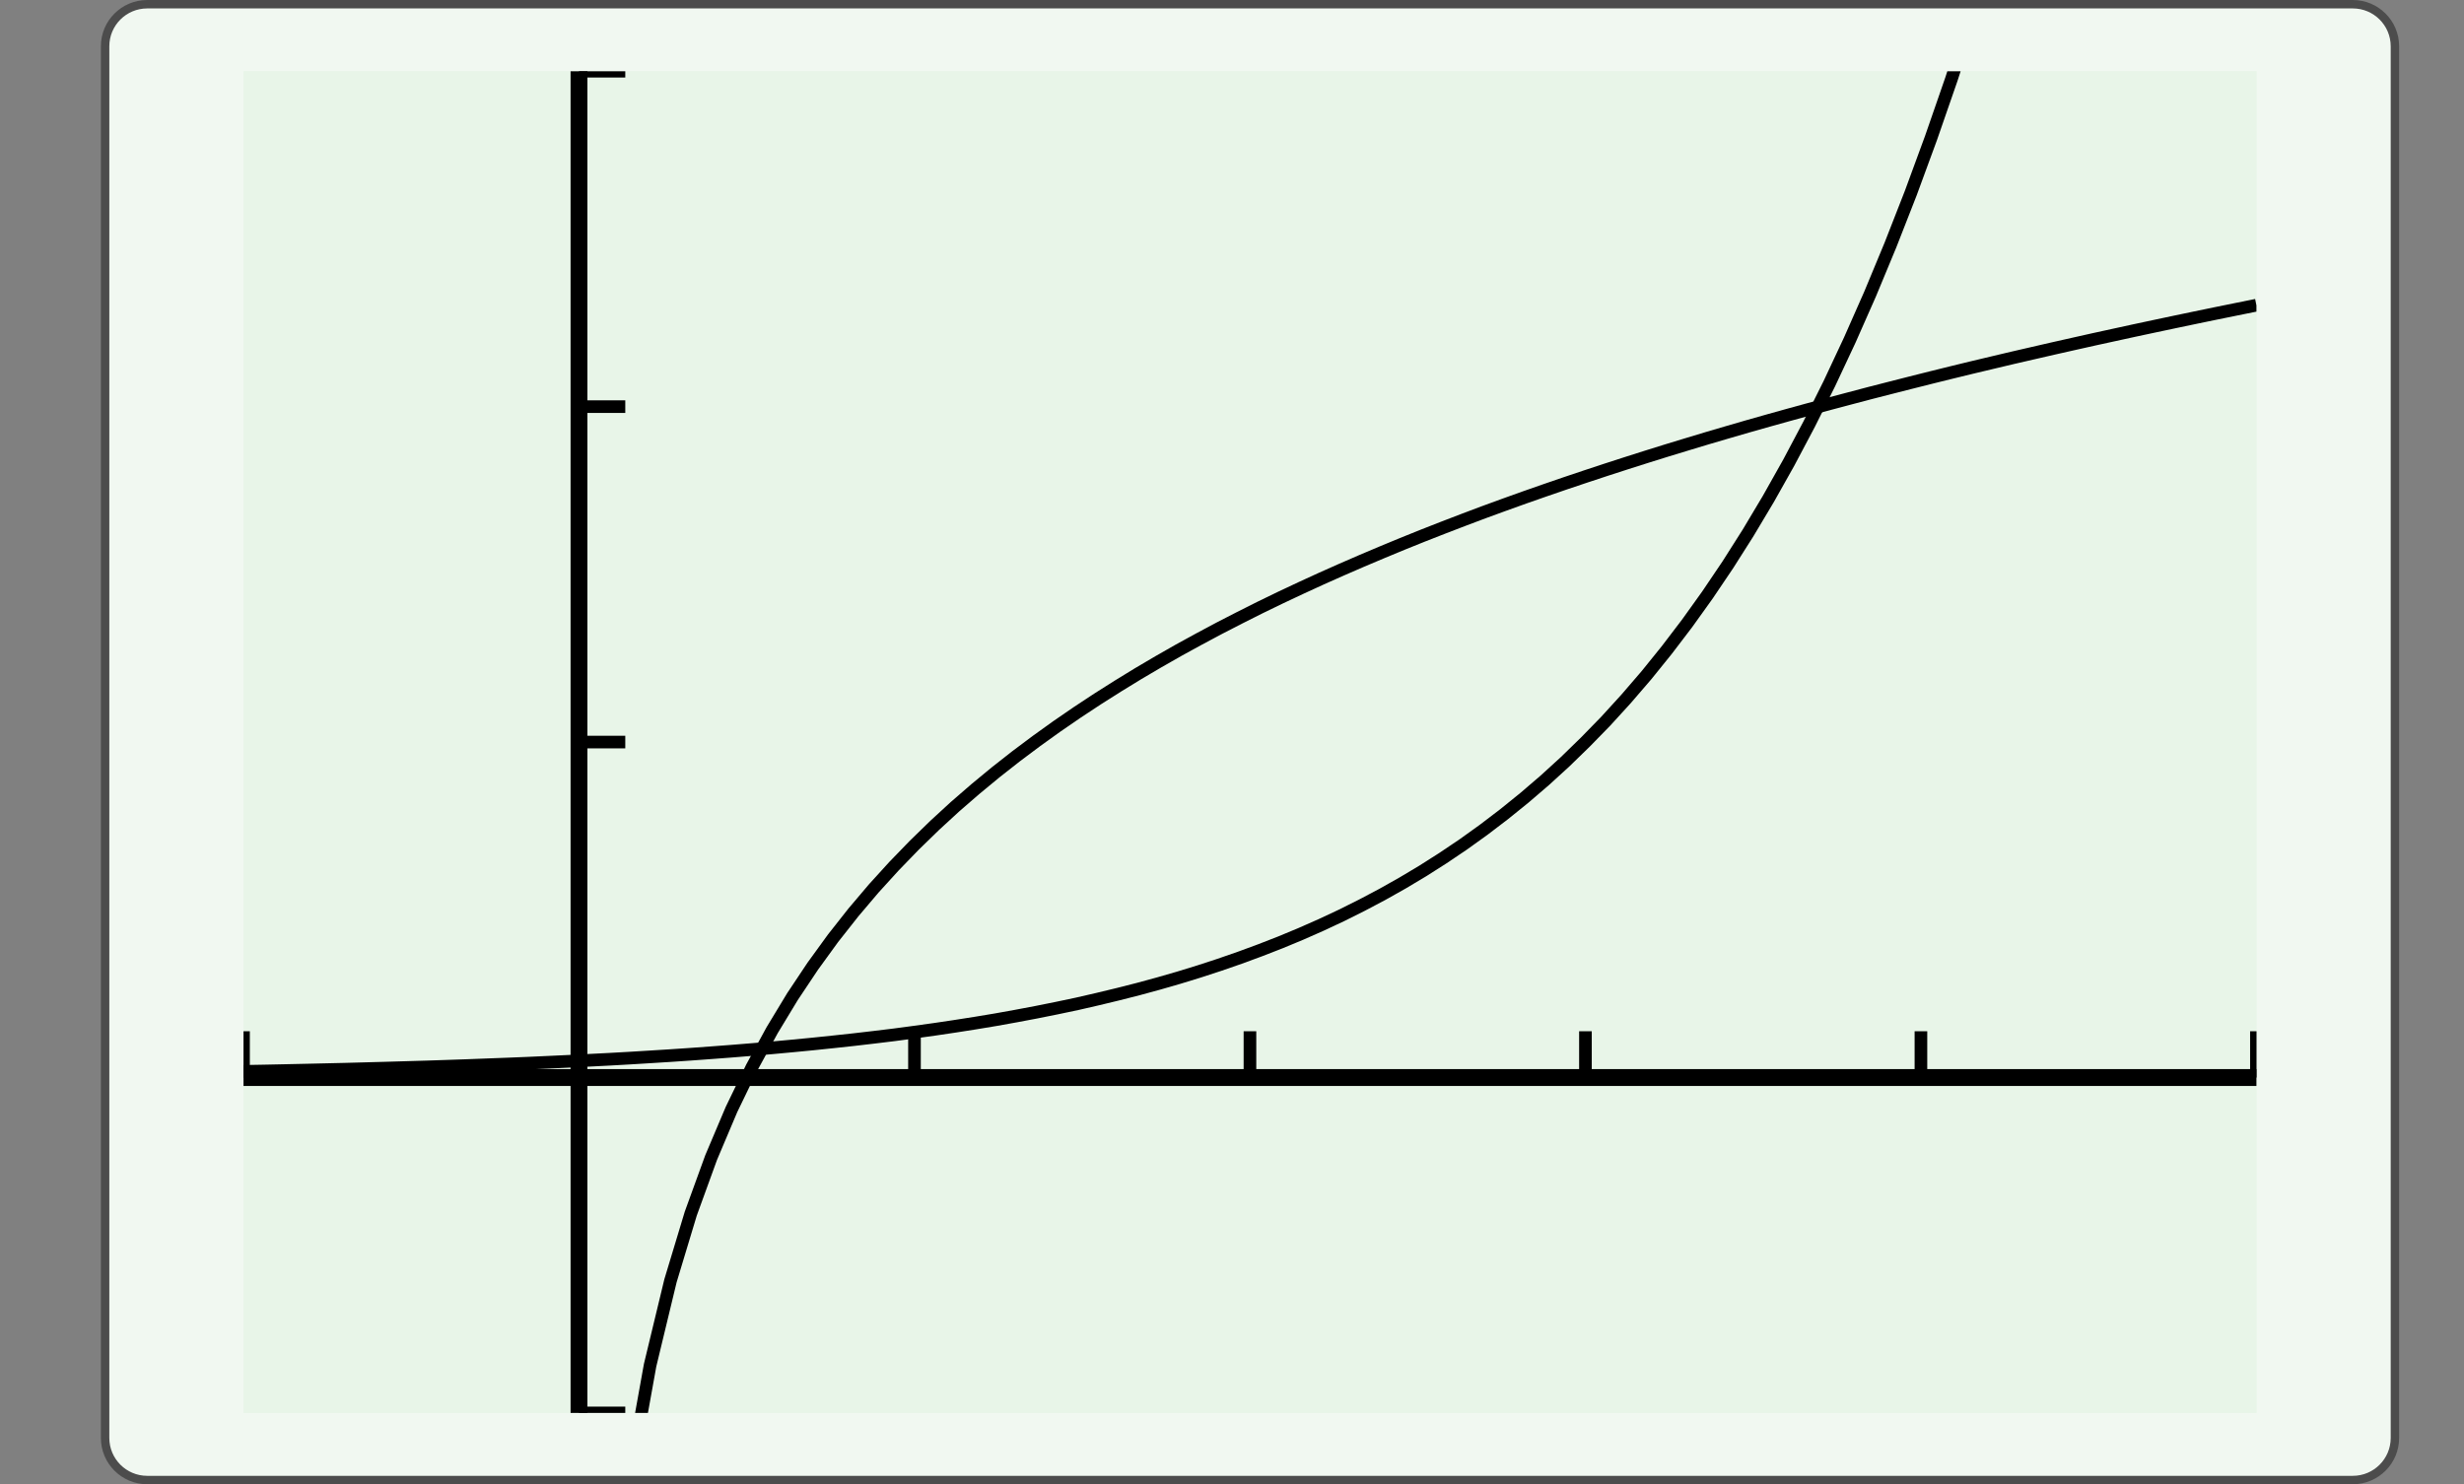 <?xml version="1.0" encoding="UTF-8"?>
<svg xmlns="http://www.w3.org/2000/svg" xmlns:xlink="http://www.w3.org/1999/xlink" width="210.439pt" height="126.789pt" viewBox="0 0 210.439 126.789" version="1.1">
<rect x="0" y="0" width="210.439" height="126.789" fill="#808080" stroke="none"/>
<defs>
<clipPath id="clip1">
  <path d="M 20.797 6.09 L 20.797 120.699 L 192.719 120.699 L 192.719 6.09 L 20.797 6.09 Z M 20.797 6.09 "/>
</clipPath>
<clipPath id="clip2">
  <path d="M 20.797 6.09 L 20.797 120.699 L 192.719 120.699 L 192.719 6.09 L 20.797 6.09 Z M 20.797 6.09 "/>
</clipPath>
<clipPath id="clip3">
  <path d="M 20.797 120.699 L 192.711 120.699 L 192.711 6.086 L 20.797 6.086 L 20.797 120.699 Z M 20.797 120.699 "/>
</clipPath>
</defs>
<g id="surface0">
<path style="fill-rule:nonzero;fill:rgb(94.511%,97.256%,94.511%);fill-opacity:1;stroke-width:0.399;stroke-linecap:butt;stroke-linejoin:miter;stroke:rgb(29.999%,29.999%,29.999%);stroke-opacity:1;stroke-miterlimit:10;" d="M -3.572 1.183 L -3.572 -64.678 C -3.572 -65.779 -2.68 -66.671 -1.579 -66.671 L 102.78 -66.671 C 103.881 -66.671 104.773 -65.779 104.773 -64.678 L 104.773 1.183 C 104.773 2.282 103.881 3.174 102.78 3.174 L -1.579 3.174 C -2.68 3.174 -3.572 2.282 -3.572 1.183 Z M -3.572 1.183 " transform="matrix(1.805,0,0,-1.805,15.424,6.089)"/>
<path style=" stroke:none;fill-rule:nonzero;fill:rgb(90.98%,96.078%,90.98%);fill-opacity:1;" d="M 20.797 6.09 L 20.797 120.699 L 192.719 120.699 L 192.719 6.09 L 20.797 6.09 Z M 20.797 6.09 "/>
<g clip-path="url(#clip1)" clip-rule="nonzero">
<path style=" stroke:none;fill-rule:nonzero;fill:rgb(90.98%,96.078%,90.98%);fill-opacity:1;" d="M 20.797 120.699 L 192.711 120.699 L 192.711 6.086 L 20.797 6.086 L 20.797 120.699 Z M 20.797 120.699 "/>
<path style="fill:none;stroke-width:0.598;stroke-linecap:butt;stroke-linejoin:miter;stroke:rgb(0%,0%,0%);stroke-opacity:1;stroke-miterlimit:10;" d="M 0.001 44.51 L 0.001 46.702 M 31.749 44.51 L 31.749 46.702 M 47.622 44.51 L 47.622 46.702 M 63.496 44.51 L 63.496 46.702 M 79.37 44.51 L 79.37 46.702 M 95.244 44.51 L 95.244 46.702 " transform="matrix(1.805,0,0,-1.805,20.795,172.387)"/>
<path style="fill:none;stroke-width:0.598;stroke-linecap:butt;stroke-linejoin:miter;stroke:rgb(0%,0%,0%);stroke-opacity:1;stroke-miterlimit:10;" d="M 15.875 28.636 L 18.065 28.636 M 15.875 60.386 L 18.065 60.386 M 15.875 76.26 L 18.065 76.26 M 15.875 92.134 L 18.065 92.134 " transform="matrix(1.805,0,0,-1.805,20.795,172.387)"/>
<path style="fill:none;stroke-width:0.797;stroke-linecap:butt;stroke-linejoin:miter;stroke:rgb(0%,0%,0%);stroke-opacity:1;stroke-miterlimit:10;" d="M 0.001 44.51 L 95.244 44.51 " transform="matrix(1.805,0,0,-1.805,20.795,172.387)"/>
<path style="fill:none;stroke-width:0.797;stroke-linecap:butt;stroke-linejoin:miter;stroke:rgb(0%,0%,0%);stroke-opacity:1;stroke-miterlimit:10;" d="M 15.875 28.636 L 15.875 92.134 " transform="matrix(1.805,0,0,-1.805,20.795,172.387)"/>
</g>
<g clip-path="url(#clip2)" clip-rule="nonzero">
<g clip-path="url(#clip3)" clip-rule="nonzero">
<path style="fill:none;stroke-width:0.598;stroke-linecap:butt;stroke-linejoin:miter;stroke:rgb(0%,0%,0%);stroke-opacity:1;stroke-miterlimit:10;" d="M 16.355 0 L 17.316 17.445 L 18.279 25.556 L 19.24 30.897 L 20.203 34.888 L 21.164 38.071 L 22.127 40.722 L 23.09 42.997 L 24.051 44.984 L 25.014 46.75 L 25.975 48.338 L 26.938 49.782 L 27.899 51.106 L 28.862 52.327 L 29.823 53.461 L 30.786 54.519 L 31.746 55.51 L 32.709 56.447 L 33.67 57.33 L 34.633 58.165 L 35.596 58.96 L 36.557 59.715 L 37.52 60.436 L 38.481 61.126 L 39.444 61.788 L 40.405 62.422 L 41.368 63.032 L 42.329 63.621 L 43.292 64.188 L 44.253 64.736 L 45.216 65.264 L 46.177 65.777 L 47.14 66.272 L 48.101 66.755 L 49.064 67.222 L 50.027 67.675 L 50.988 68.116 L 51.951 68.545 L 52.912 68.962 L 53.875 69.369 L 54.836 69.767 L 55.799 70.155 L 56.759 70.531 L 57.722 70.901 L 58.683 71.263 L 59.646 71.615 L 60.607 71.96 L 61.57 72.297 L 62.533 72.628 L 63.494 72.951 L 64.457 73.269 L 65.418 73.58 L 66.381 73.886 L 67.342 74.186 L 68.305 74.479 L 69.266 74.769 L 70.229 75.052 L 71.19 75.331 L 72.153 75.604 L 73.114 75.872 L 74.077 76.136 L 75.04 76.396 L 76.001 76.651 L 76.964 76.905 L 77.925 77.151 L 78.888 77.396 L 79.849 77.638 L 80.812 77.876 L 81.772 78.11 L 82.735 78.339 L 83.696 78.567 L 84.659 78.789 L 85.62 79.01 L 86.583 79.227 L 87.546 79.443 L 88.507 79.653 L 89.47 79.863 L 90.431 80.068 L 91.394 80.272 L 92.355 80.473 L 93.318 80.672 L 94.279 80.867 L 95.242 81.062 " transform="matrix(1.805,0,0,-1.805,20.795,172.387)"/>
<path style="fill:none;stroke-width:0.598;stroke-linecap:butt;stroke-linejoin:miter;stroke:rgb(0%,0%,0%);stroke-opacity:1;stroke-miterlimit:10;" d="M 0.001 44.802 L 0.962 44.819 L 1.925 44.839 L 2.886 44.86 L 3.849 44.882 L 4.81 44.904 L 5.773 44.93 L 6.733 44.956 L 7.697 44.984 L 8.657 45.012 L 9.62 45.044 L 10.583 45.077 L 11.544 45.114 L 12.507 45.15 L 13.468 45.189 L 14.431 45.233 L 15.392 45.278 L 16.355 45.326 L 17.316 45.375 L 18.279 45.429 L 19.24 45.488 L 20.203 45.548 L 21.164 45.613 L 22.127 45.683 L 23.09 45.756 L 24.051 45.834 L 25.014 45.916 L 25.975 46.005 L 26.938 46.098 L 27.899 46.198 L 28.862 46.302 L 29.823 46.414 L 30.786 46.531 L 31.746 46.659 L 32.709 46.793 L 33.67 46.936 L 34.633 47.087 L 35.596 47.247 L 36.557 47.42 L 37.52 47.602 L 38.481 47.795 L 39.444 47.998 L 40.405 48.219 L 41.368 48.451 L 42.329 48.695 L 43.292 48.957 L 44.253 49.234 L 45.216 49.53 L 46.177 49.844 L 47.14 50.178 L 48.101 50.532 L 49.064 50.907 L 50.027 51.307 L 50.988 51.731 L 51.951 52.182 L 52.912 52.662 L 53.875 53.171 L 54.836 53.712 L 55.799 54.287 L 56.759 54.898 L 57.722 55.547 L 58.683 56.237 L 59.646 56.971 L 60.607 57.748 L 61.57 58.574 L 62.533 59.453 L 63.494 60.388 L 64.457 61.375 L 65.418 62.429 L 66.381 63.548 L 67.342 64.738 L 68.305 66.002 L 69.266 67.343 L 70.229 68.77 L 71.19 70.284 L 72.153 71.897 L 73.114 73.606 L 74.077 75.424 L 75.04 77.355 L 76.001 79.408 L 76.964 81.588 L 77.925 83.903 L 78.888 86.364 L 79.849 88.98 L 80.812 91.759 L 81.772 94.711 L 82.735 97.847 L 83.696 101.18 L 84.659 104.718 L 85.62 108.481 L 86.583 112.478 L 87.546 116.722 L 88.507 121.235 L 89.47 126.028 L 90.431 131.122 L 91.394 136.533 L 92.355 142.281 L 93.318 148.39 L 94.279 154.878 L 95.242 161.775 " transform="matrix(1.805,0,0,-1.805,20.795,172.387)"/>
</g>
</g>
</g>
</svg>
